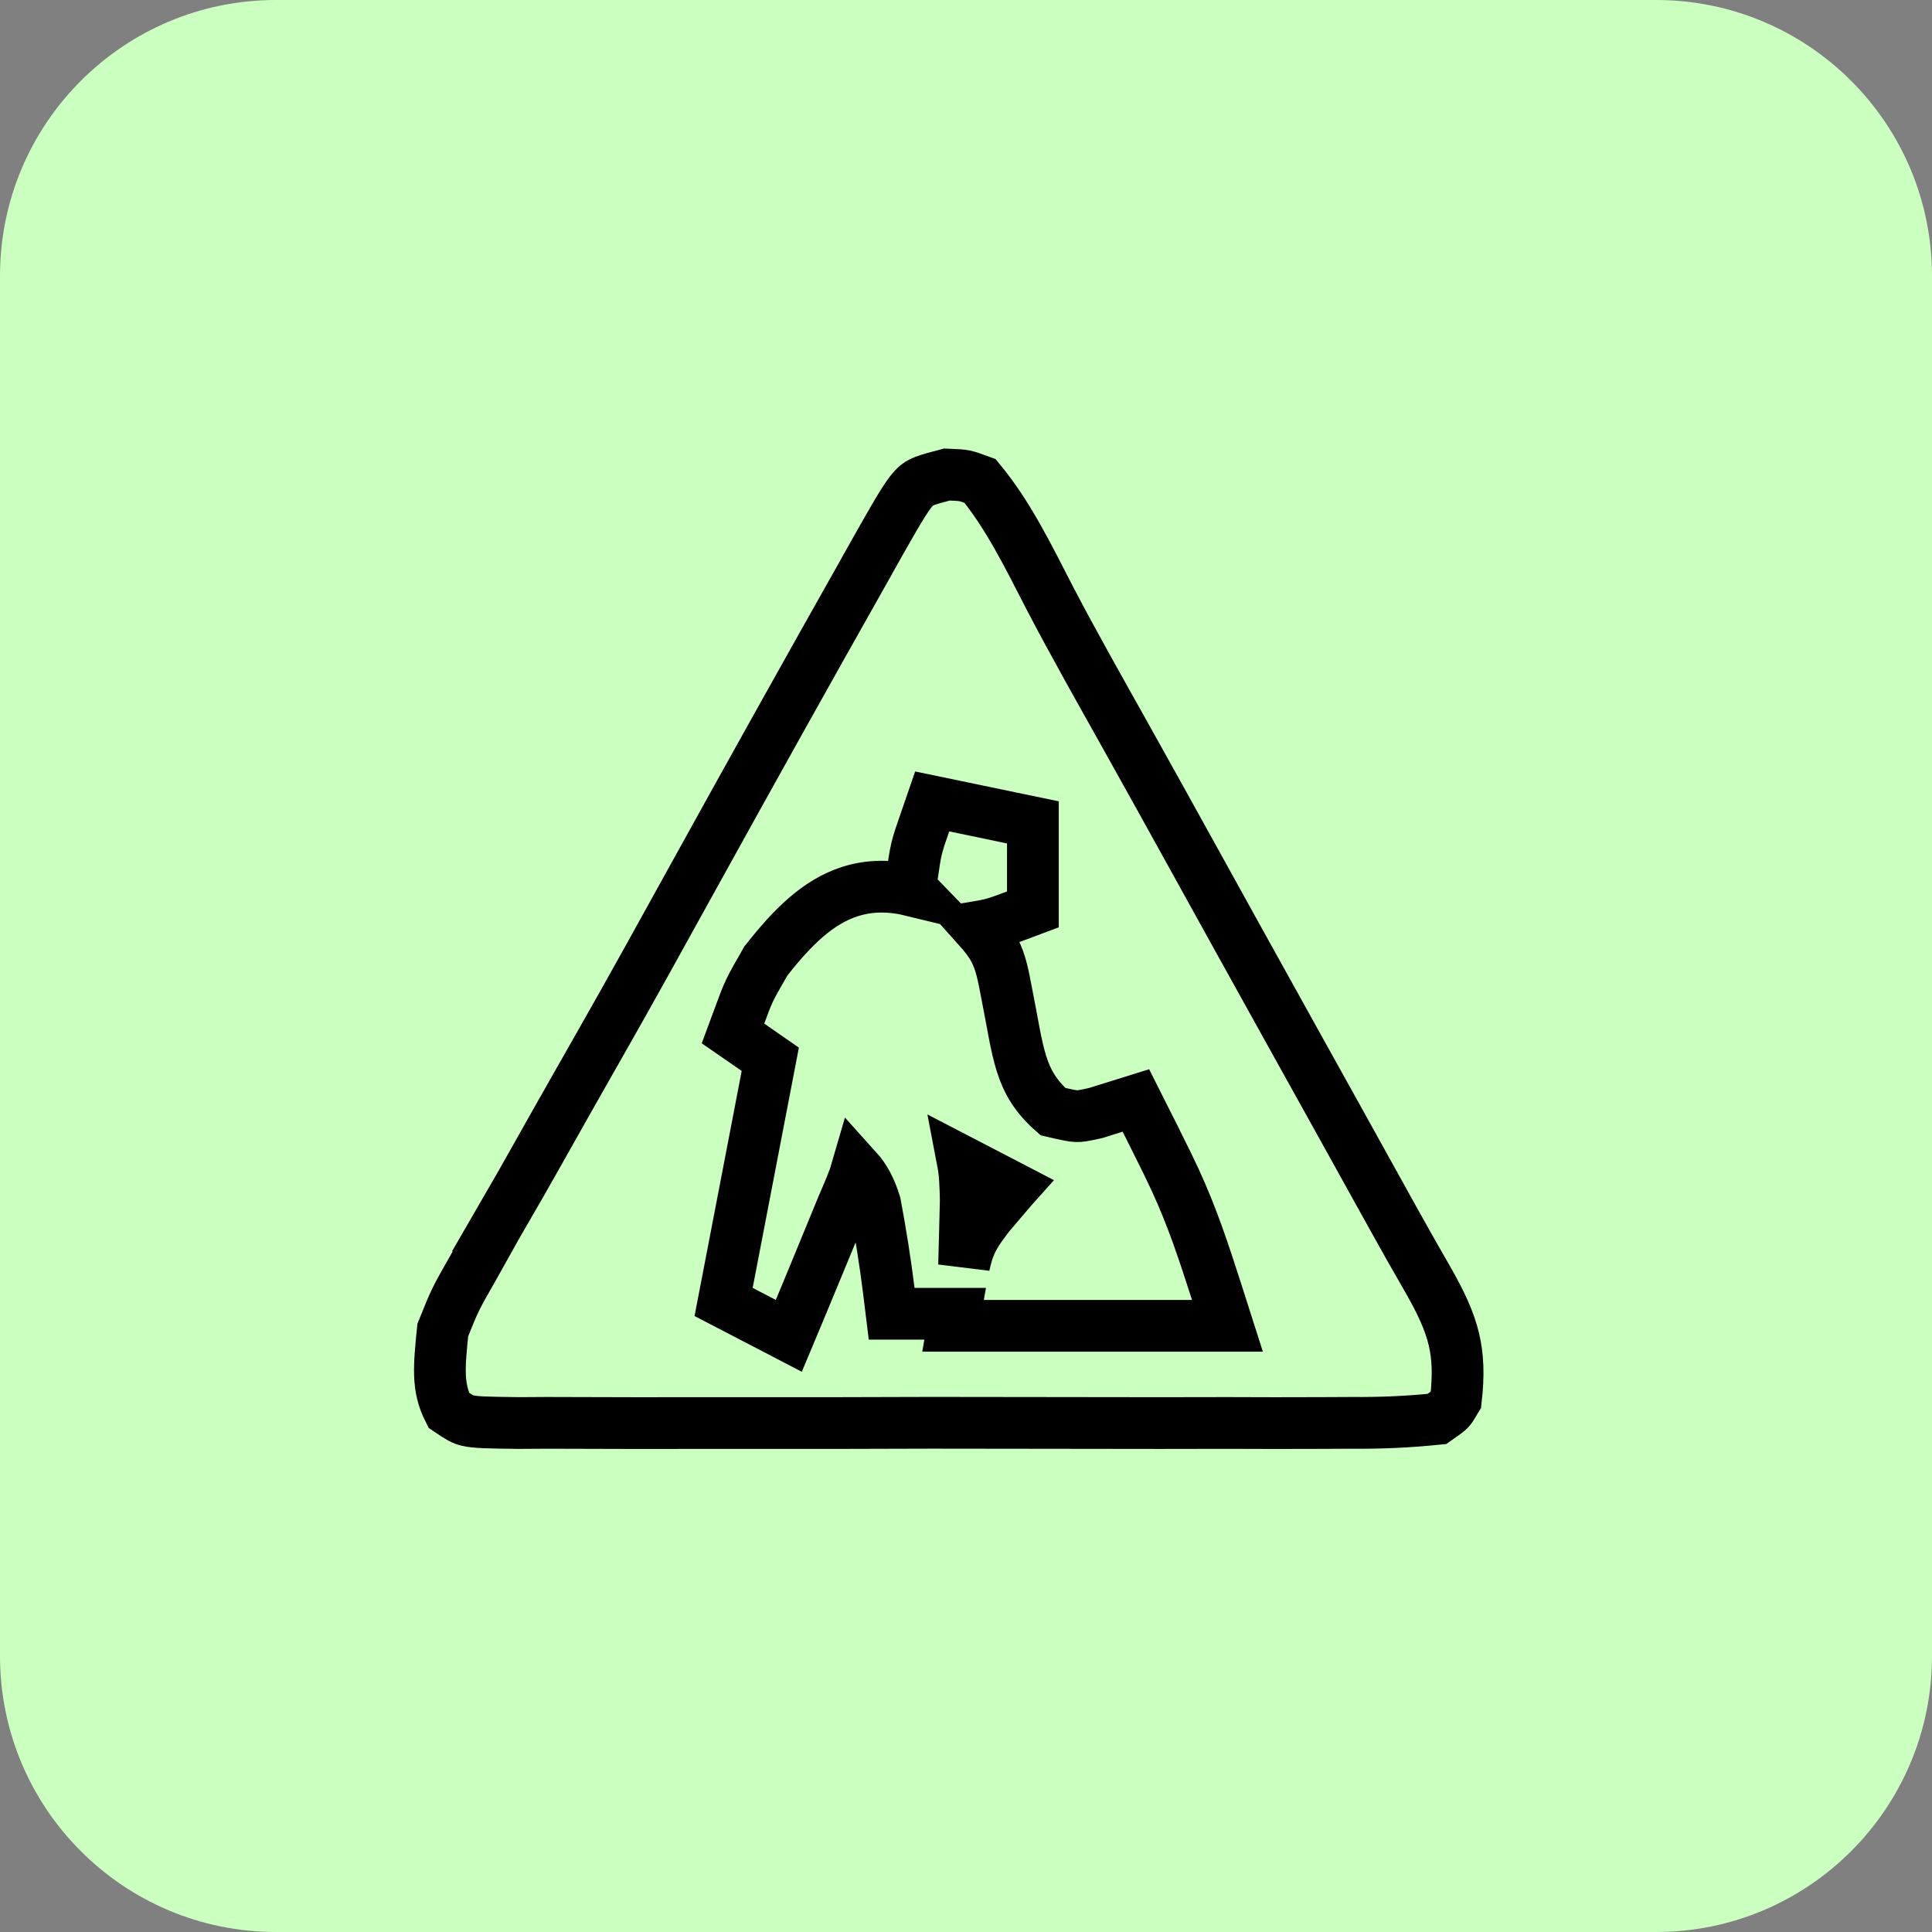 <svg width="56" height="56" viewBox="0 0 56 56" fill="none" xmlns="http://www.w3.org/2000/svg">
<rect x="0" y="0" width="56" height="56" fill="#808080" stroke="none"/>
<g clip-path="url(#clip0_625_33536)">
<path d="M56 8C56 3.582 52.418 0 48 0H28H8C3.582 0 0 3.582 0 8V48C0 52.418 3.582 56 8 56H48C52.418 56 56 52.418 56 48V8Z" fill="#CAFFBF"/>
<path d="M27.447 13.754C27.755 13.766 27.859 13.773 27.959 13.793C28.054 13.812 28.154 13.847 28.407 13.94C29.22 14.927 29.78 16.074 30.432 17.341L30.434 17.346C31.134 18.684 31.878 19.996 32.605 21.296C33.257 22.461 33.904 23.629 34.551 24.799C35.465 26.454 36.382 28.108 37.301 29.762C37.471 30.069 37.472 30.069 37.645 30.382C37.98 30.984 38.315 31.586 38.649 32.188C39.244 33.259 39.838 34.33 40.431 35.401L40.432 35.403C40.74 35.958 41.053 36.512 41.372 37.063C41.777 37.768 42.018 38.297 42.143 38.826C42.258 39.315 42.283 39.847 42.201 40.566C42.081 40.77 42.049 40.818 42.007 40.861C41.956 40.914 41.884 40.967 41.652 41.129C40.816 41.214 40.034 41.249 39.185 41.242H39.174C38.755 41.245 38.755 41.243 38.327 41.246C37.406 41.251 36.484 41.249 35.559 41.245H35.555C34.912 41.246 34.269 41.247 33.627 41.248L29.592 41.243L26.997 41.24C26.133 41.241 25.268 41.244 24.404 41.247H20.428C19.79 41.246 19.152 41.247 18.514 41.249L15.852 41.242H15.841C15.58 41.244 15.319 41.245 15.051 41.247C14.125 41.236 13.788 41.229 13.562 41.177C13.418 41.144 13.329 41.097 13.008 40.879C12.664 40.199 12.73 39.612 12.834 38.553C13.192 37.66 13.198 37.655 13.746 36.693L13.748 36.69C13.964 36.304 14.181 35.918 14.403 35.52L14.402 35.52L15.114 34.288L15.117 34.283C15.362 33.851 15.605 33.417 15.849 32.984L15.85 32.985C16.351 32.095 16.855 31.205 17.361 30.317L17.362 30.316C17.83 29.495 18.292 28.67 18.751 27.845L20.122 25.368C21.771 22.383 23.433 19.406 25.108 16.438V16.436C25.315 16.07 25.315 16.069 25.525 15.694C25.808 15.195 26.009 14.844 26.176 14.579C26.343 14.315 26.45 14.182 26.535 14.102C26.672 13.975 26.801 13.921 27.447 13.754ZM29.346 34.427C29.337 34.437 29.329 34.448 29.32 34.458C29.108 34.707 28.894 34.957 28.682 35.206L28.667 35.224L28.652 35.243C28.415 35.56 28.216 35.816 28.08 36.185C28.027 36.328 27.985 36.487 27.944 36.673C27.953 36.354 27.963 36.036 27.97 35.718C27.977 35.415 27.985 35.111 27.993 34.799V34.759C27.981 34.336 27.973 34.015 27.909 33.681C28.385 33.928 28.863 34.176 29.346 34.427ZM29.939 23.837L29.341 23.713C28.788 23.598 28.235 23.483 27.666 23.364L27.02 23.23L26.805 23.854C26.695 24.17 26.623 24.374 26.57 24.592C26.519 24.807 26.487 25.03 26.436 25.384L26.383 25.747L26.449 25.815C25.817 25.661 25.219 25.655 24.632 25.844C23.7 26.144 22.962 26.887 22.232 27.814L22.198 27.855L22.172 27.903C21.961 28.27 21.835 28.486 21.736 28.691C21.634 28.904 21.563 29.1 21.448 29.41L21.246 29.955L21.725 30.286C22.04 30.505 22.156 30.584 22.327 30.703C22.134 31.704 21.943 32.705 21.75 33.706C21.527 34.867 21.303 36.028 21.08 37.188L20.974 37.738L21.471 37.996C21.692 38.111 21.913 38.225 22.141 38.344L22.864 38.72L23.179 37.968C23.461 37.293 23.739 36.616 24.017 35.94L24.018 35.941C24.172 35.568 24.326 35.195 24.485 34.81C24.637 34.454 24.759 34.171 24.838 33.897C25.05 34.132 25.223 34.428 25.367 34.893C25.524 35.737 25.659 36.574 25.764 37.422L25.845 38.08H27.686L27.625 38.429H35.578L35.265 37.449C34.892 36.288 34.562 35.281 34.063 34.2L33.84 33.731C33.663 33.374 33.662 33.374 33.481 33.008L33.48 33.002L33.21 32.467L32.924 31.898L32.316 32.088C32.027 32.178 32.016 32.18 31.742 32.266C31.378 32.344 31.297 32.357 31.197 32.352C31.079 32.347 30.93 32.316 30.52 32.221C29.529 31.348 29.53 30.544 29.175 28.768C29.081 28.282 29.013 27.89 28.82 27.527C28.7 27.301 28.535 27.096 28.331 26.868C28.483 26.842 28.61 26.819 28.734 26.787C28.948 26.732 29.148 26.656 29.451 26.542L29.939 26.359V23.837Z" fill="#CAFFBF" stroke="black" stroke-width="1.5"/>
</g>
<defs>
<clipPath id="clip0_625_33536">
<rect width="56" height="56" fill="white"/>
</clipPath>
</defs>
</svg>
